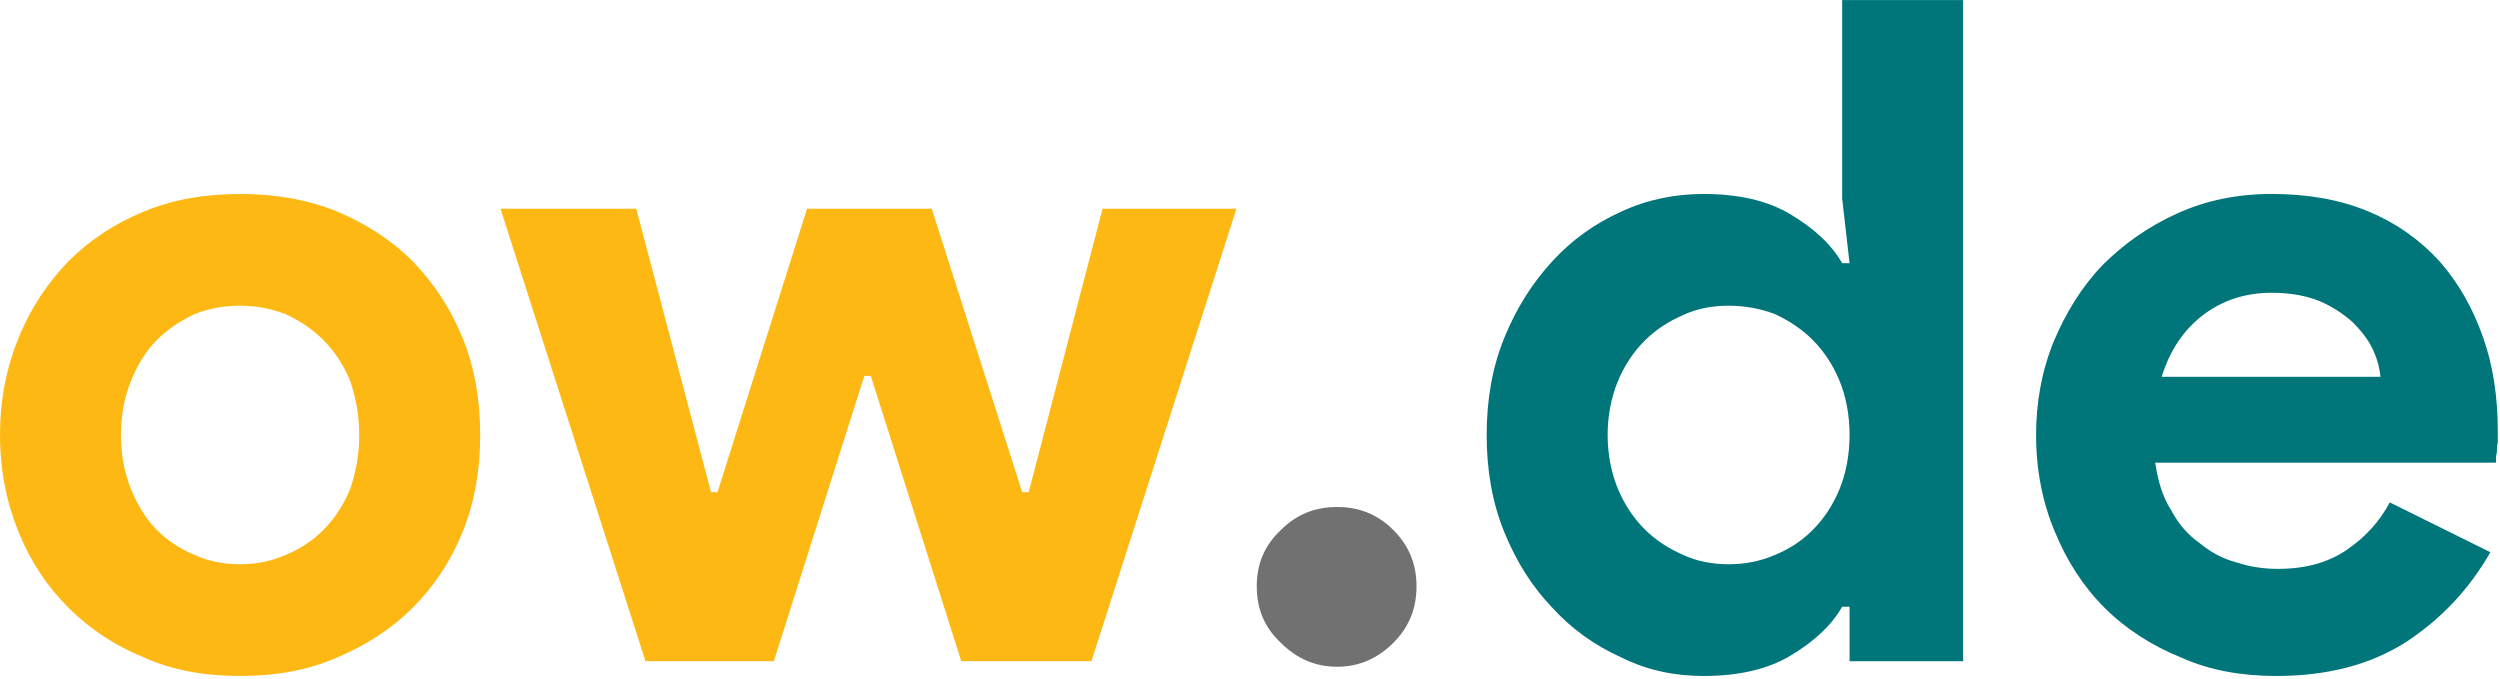 <?xml version="1.0" encoding="UTF-8" standalone="no"?>
<!DOCTYPE svg PUBLIC "-//W3C//DTD SVG 1.1//EN" "http://www.w3.org/Graphics/SVG/1.1/DTD/svg11.dtd">
<svg width="100%" height="100%" viewBox="0 0 722 196" version="1.1" xmlns="http://www.w3.org/2000/svg" xmlns:xlink="http://www.w3.org/1999/xlink" xml:space="preserve" xmlns:serif="http://www.serif.com/" style="fill-rule:evenodd;clip-rule:evenodd;stroke-linejoin:round;stroke-miterlimit:2;">
    <g transform="matrix(0.657,0,0,0.657,-315.56,-576.217)">
        <g transform="matrix(405.896,0,0,405.896,468.952,1167.69)">
            <path d="M0.288,-0.506C0.326,-0.506 0.361,-0.5 0.393,-0.487C0.424,-0.474 0.452,-0.456 0.475,-0.433C0.498,-0.409 0.516,-0.382 0.529,-0.35C0.542,-0.318 0.548,-0.283 0.548,-0.245C0.548,-0.207 0.542,-0.172 0.529,-0.14C0.516,-0.108 0.498,-0.081 0.475,-0.058C0.452,-0.035 0.424,-0.017 0.393,-0.004C0.361,0.01 0.326,0.016 0.288,0.016C0.25,0.016 0.215,0.01 0.184,-0.004C0.152,-0.017 0.125,-0.035 0.102,-0.058C0.079,-0.081 0.061,-0.108 0.048,-0.14C0.035,-0.172 0.028,-0.207 0.028,-0.245C0.028,-0.283 0.035,-0.318 0.048,-0.35C0.061,-0.382 0.079,-0.409 0.102,-0.433C0.125,-0.456 0.152,-0.474 0.184,-0.487C0.215,-0.5 0.25,-0.506 0.288,-0.506ZM0.288,-0.105C0.305,-0.105 0.321,-0.108 0.337,-0.115C0.352,-0.121 0.366,-0.13 0.378,-0.142C0.39,-0.154 0.4,-0.169 0.407,-0.186C0.413,-0.203 0.417,-0.223 0.417,-0.245C0.417,-0.267 0.413,-0.287 0.407,-0.304C0.4,-0.321 0.39,-0.336 0.378,-0.348C0.366,-0.36 0.352,-0.369 0.337,-0.376C0.321,-0.382 0.305,-0.385 0.288,-0.385C0.271,-0.385 0.254,-0.382 0.239,-0.376C0.224,-0.369 0.21,-0.36 0.198,-0.348C0.186,-0.336 0.177,-0.321 0.17,-0.304C0.163,-0.287 0.159,-0.267 0.159,-0.245C0.159,-0.223 0.163,-0.203 0.17,-0.186C0.177,-0.169 0.186,-0.154 0.198,-0.142C0.21,-0.13 0.224,-0.121 0.239,-0.115C0.254,-0.108 0.271,-0.105 0.288,-0.105Z" style="fill:rgb(253,184,20);fill-rule:nonzero;"/>
        </g>
        <g transform="matrix(405.896,0,0,405.896,698.689,1167.69)">
            <path d="M0.004,-0.49L0.151,-0.49L0.232,-0.183L0.239,-0.183L0.336,-0.49L0.471,-0.49L0.569,-0.183L0.576,-0.183L0.656,-0.49L0.801,-0.49L0.644,-0L0.503,-0L0.405,-0.309L0.398,-0.309L0.3,-0L0.161,-0L0.004,-0.49Z" style="fill:rgb(253,184,20);fill-rule:nonzero;"/>
        </g>
        <g transform="matrix(405.896,0,0,405.896,1013.26,1167.69)">
            <path d="M0.135,0.006C0.111,0.006 0.091,-0.003 0.074,-0.02C0.056,-0.037 0.048,-0.057 0.048,-0.081C0.048,-0.105 0.056,-0.125 0.074,-0.142C0.091,-0.159 0.111,-0.167 0.135,-0.167C0.159,-0.167 0.179,-0.159 0.196,-0.142C0.213,-0.125 0.221,-0.105 0.221,-0.081C0.221,-0.057 0.213,-0.037 0.196,-0.02C0.179,-0.003 0.159,0.006 0.135,0.006Z" style="fill:rgb(113,113,113);fill-rule:nonzero;"/>
        </g>
        <g transform="matrix(405.896,0,0,405.896,1122.44,1167.69)">
            <path d="M0.421,-0.059L0.413,-0.059C0.401,-0.038 0.382,-0.021 0.357,-0.006C0.332,0.009 0.3,0.016 0.263,0.016C0.232,0.016 0.202,0.01 0.174,-0.004C0.145,-0.017 0.12,-0.035 0.099,-0.058C0.077,-0.081 0.06,-0.108 0.047,-0.14C0.034,-0.172 0.028,-0.207 0.028,-0.245C0.028,-0.283 0.034,-0.318 0.047,-0.35C0.06,-0.382 0.077,-0.409 0.099,-0.433C0.12,-0.456 0.145,-0.474 0.174,-0.487C0.202,-0.5 0.232,-0.506 0.263,-0.506C0.3,-0.506 0.332,-0.499 0.357,-0.484C0.382,-0.469 0.401,-0.452 0.413,-0.431L0.421,-0.431L0.413,-0.501L0.413,-0.716L0.544,-0.716L0.544,-0L0.421,-0L0.421,-0.059ZM0.29,-0.105C0.307,-0.105 0.324,-0.108 0.34,-0.115C0.355,-0.121 0.369,-0.13 0.381,-0.142C0.393,-0.154 0.403,-0.169 0.41,-0.186C0.417,-0.203 0.421,-0.223 0.421,-0.245C0.421,-0.267 0.417,-0.287 0.41,-0.304C0.403,-0.321 0.393,-0.336 0.381,-0.348C0.369,-0.36 0.355,-0.369 0.34,-0.376C0.324,-0.382 0.307,-0.385 0.29,-0.385C0.273,-0.385 0.256,-0.382 0.241,-0.375C0.225,-0.368 0.211,-0.359 0.199,-0.347C0.187,-0.335 0.177,-0.32 0.17,-0.303C0.163,-0.286 0.159,-0.266 0.159,-0.245C0.159,-0.224 0.163,-0.204 0.17,-0.187C0.177,-0.17 0.187,-0.155 0.199,-0.143C0.211,-0.131 0.225,-0.122 0.241,-0.115C0.256,-0.108 0.273,-0.105 0.29,-0.105Z" style="fill:rgb(0,117,122);fill-rule:nonzero;"/>
        </g>
        <g transform="matrix(405.896,0,0,405.896,1363.95,1167.69)">
            <path d="M0.52,-0.118C0.497,-0.078 0.467,-0.046 0.429,-0.021C0.39,0.004 0.343,0.016 0.288,0.016C0.251,0.016 0.216,0.01 0.185,-0.004C0.153,-0.017 0.125,-0.035 0.102,-0.058C0.079,-0.081 0.061,-0.109 0.048,-0.141C0.035,-0.172 0.028,-0.207 0.028,-0.245C0.028,-0.28 0.034,-0.314 0.047,-0.346C0.06,-0.377 0.077,-0.405 0.1,-0.429C0.123,-0.452 0.15,-0.471 0.181,-0.485C0.212,-0.499 0.246,-0.506 0.283,-0.506C0.322,-0.506 0.357,-0.5 0.388,-0.487C0.419,-0.474 0.444,-0.456 0.465,-0.433C0.486,-0.409 0.501,-0.382 0.512,-0.351C0.523,-0.32 0.528,-0.286 0.528,-0.249L0.528,-0.237C0.527,-0.233 0.527,-0.229 0.527,-0.226C0.526,-0.223 0.526,-0.219 0.526,-0.215L0.157,-0.215C0.16,-0.195 0.165,-0.178 0.174,-0.164C0.182,-0.149 0.192,-0.137 0.205,-0.128C0.217,-0.118 0.23,-0.111 0.245,-0.107C0.26,-0.102 0.275,-0.1 0.29,-0.1C0.32,-0.1 0.345,-0.107 0.365,-0.121C0.384,-0.134 0.4,-0.151 0.411,-0.172L0.52,-0.118ZM0.401,-0.308C0.4,-0.317 0.398,-0.326 0.393,-0.337C0.388,-0.348 0.38,-0.358 0.371,-0.367C0.361,-0.376 0.349,-0.384 0.335,-0.39C0.32,-0.396 0.303,-0.399 0.283,-0.399C0.255,-0.399 0.23,-0.391 0.209,-0.375C0.188,-0.359 0.173,-0.337 0.164,-0.308L0.401,-0.308Z" style="fill:rgb(0,117,122);fill-rule:nonzero;"/>
        </g>
    </g>
</svg>
